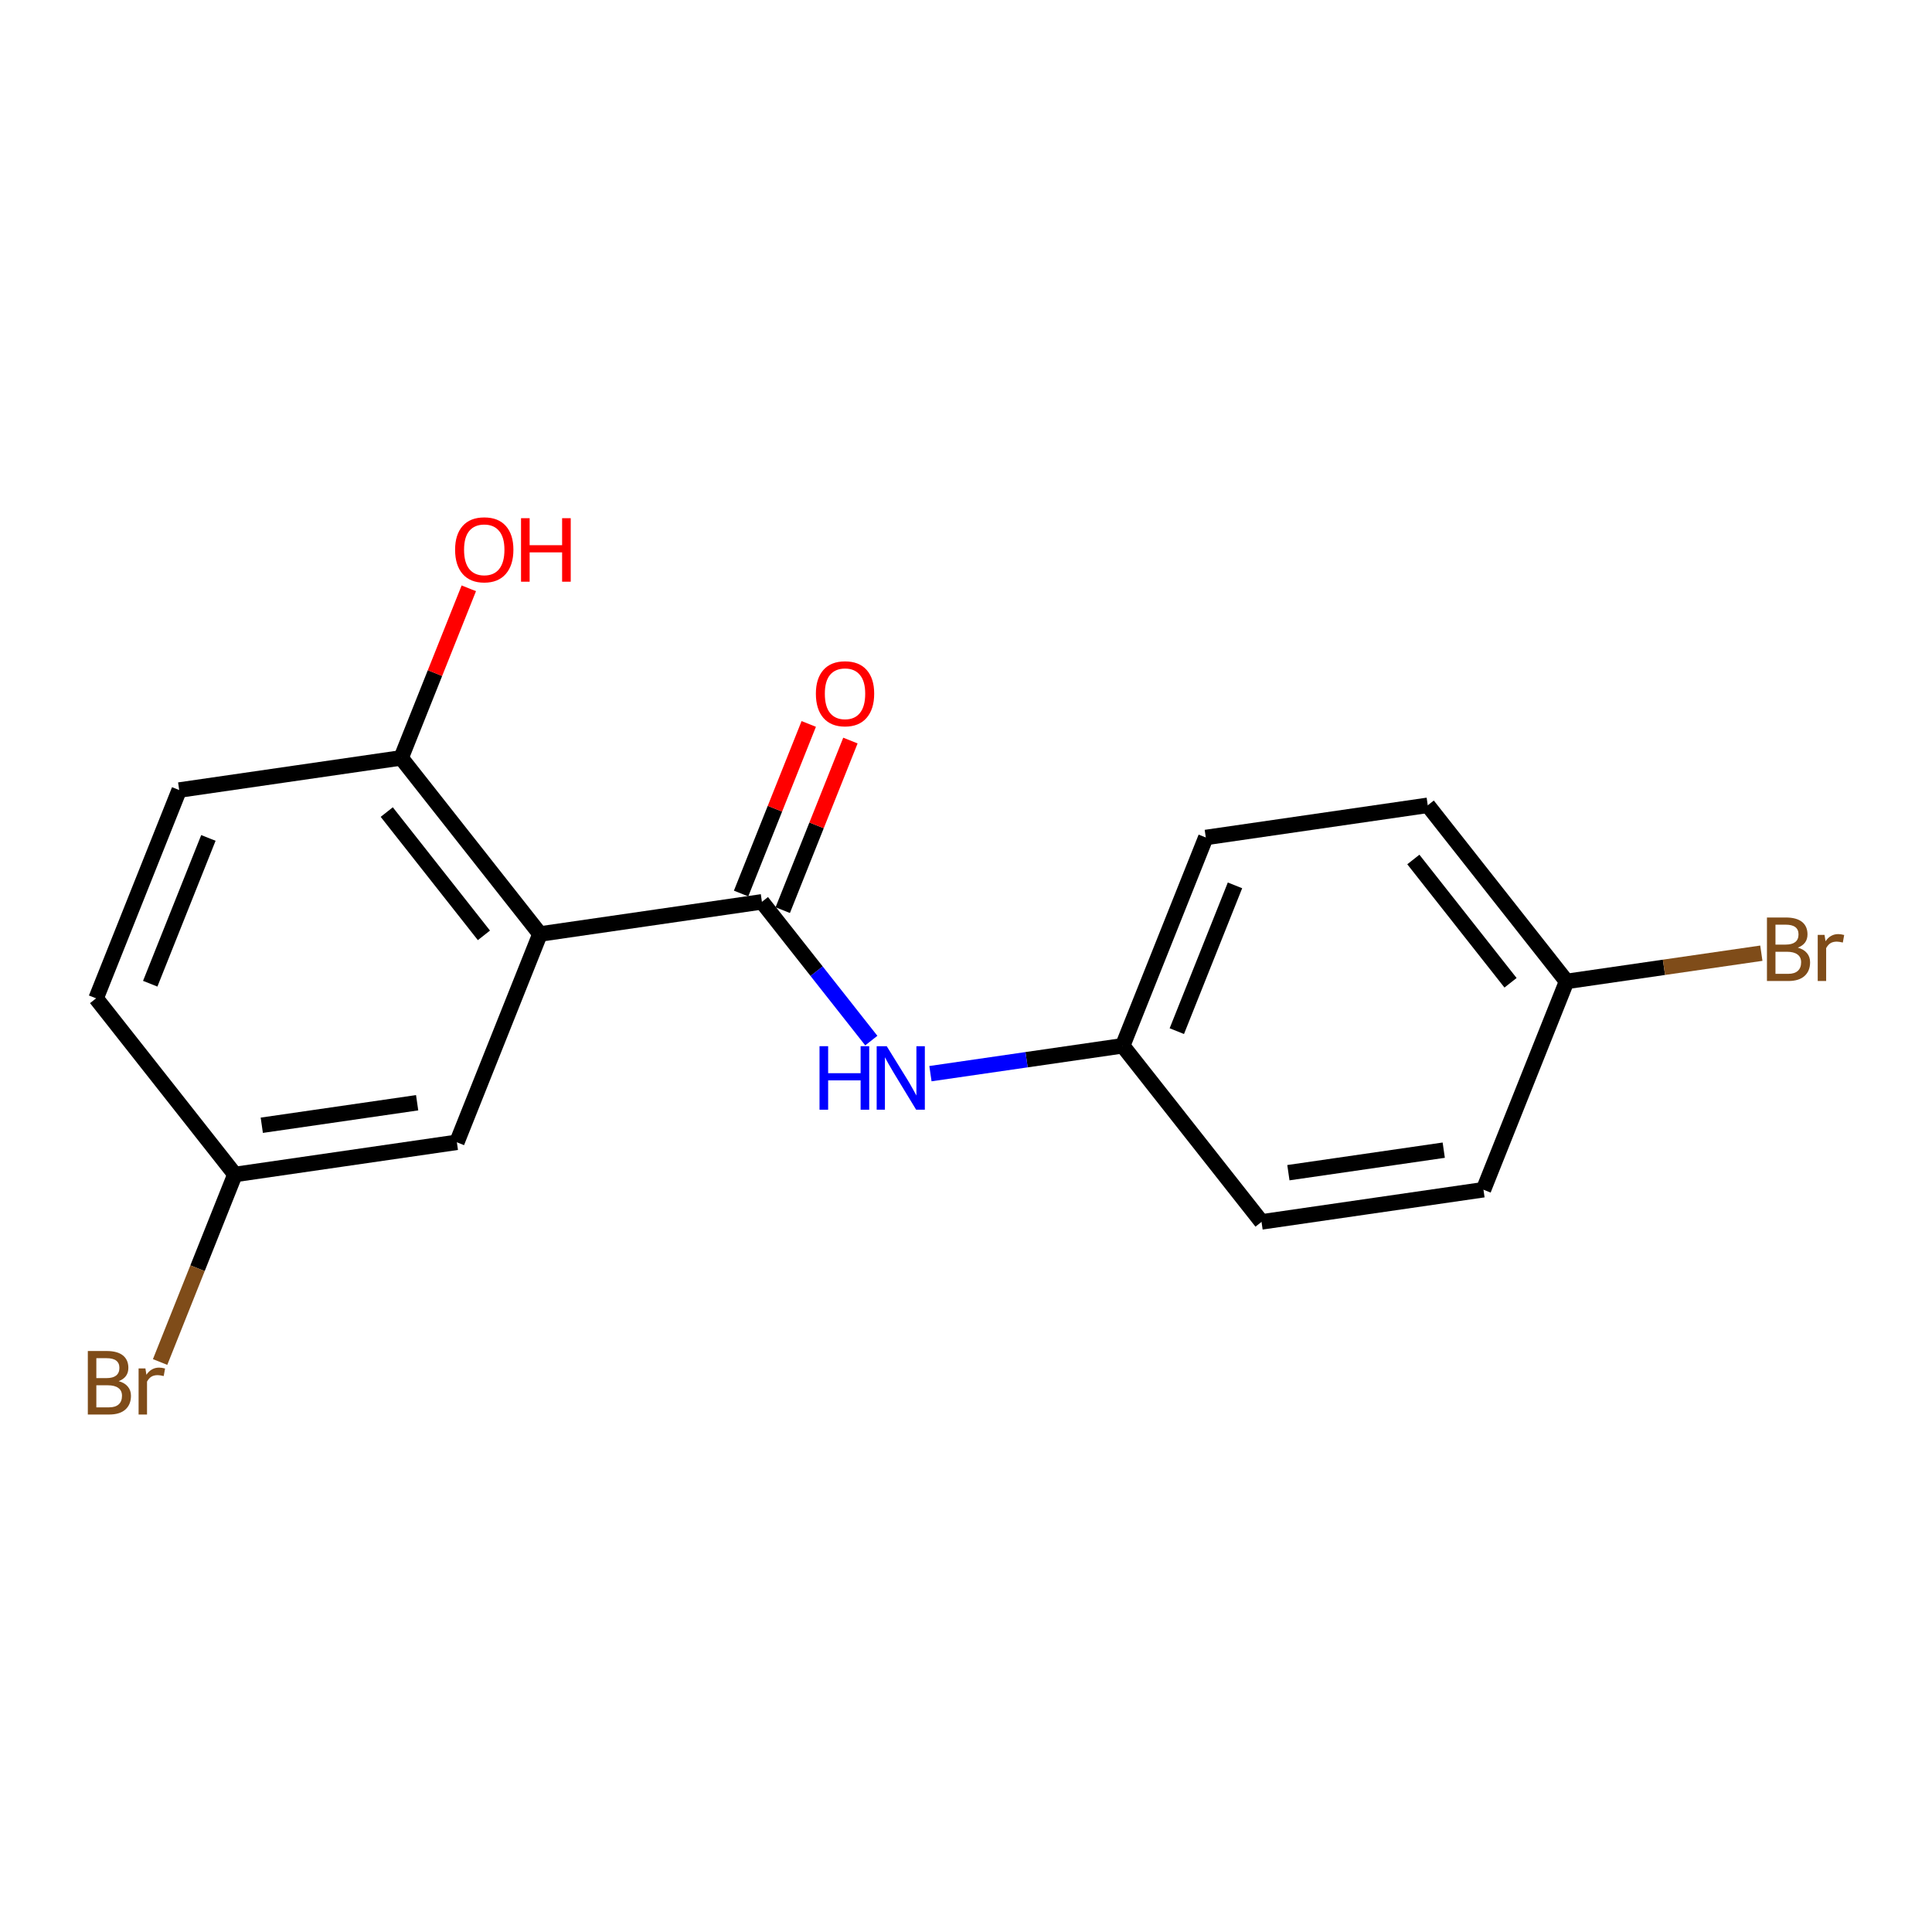 <?xml version='1.0' encoding='iso-8859-1'?>
<svg version='1.1' baseProfile='full'
              xmlns='http://www.w3.org/2000/svg'
                      xmlns:rdkit='http://www.rdkit.org/xml'
                      xmlns:xlink='http://www.w3.org/1999/xlink'
                  xml:space='preserve'
width='250px' height='250px' viewBox='0 0 250 250'>
<!-- END OF HEADER -->
<rect style='opacity:1.0;fill:#FFFFFF;stroke:none' width='250' height='250' x='0' y='0'> </rect>
<path class='bond-0 atom-0 atom-3' d='M 191.961,153.95 L 163.241,158.113' style='fill:none;fill-rule:evenodd;stroke:#000000;stroke-width:2.0px;stroke-linecap:butt;stroke-linejoin:miter;stroke-opacity:1' />
<path class='bond-0 atom-0 atom-3' d='M 186.82,148.831 L 166.717,151.745' style='fill:none;fill-rule:evenodd;stroke:#000000;stroke-width:2.0px;stroke-linecap:butt;stroke-linejoin:miter;stroke-opacity:1' />
<path class='bond-1 atom-0 atom-7' d='M 191.961,153.95 L 202.715,126.997' style='fill:none;fill-rule:evenodd;stroke:#000000;stroke-width:2.0px;stroke-linecap:butt;stroke-linejoin:miter;stroke-opacity:1' />
<path class='bond-2 atom-1 atom-4' d='M 184.75,104.207 L 156.03,108.37' style='fill:none;fill-rule:evenodd;stroke:#000000;stroke-width:2.0px;stroke-linecap:butt;stroke-linejoin:miter;stroke-opacity:1' />
<path class='bond-3 atom-1 atom-7' d='M 184.75,104.207 L 202.715,126.997' style='fill:none;fill-rule:evenodd;stroke:#000000;stroke-width:2.0px;stroke-linecap:butt;stroke-linejoin:miter;stroke-opacity:1' />
<path class='bond-3 atom-1 atom-7' d='M 182.886,111.218 L 195.462,127.171' style='fill:none;fill-rule:evenodd;stroke:#000000;stroke-width:2.0px;stroke-linecap:butt;stroke-linejoin:miter;stroke-opacity:1' />
<path class='bond-4 atom-2 atom-5' d='M 12.435,129.186 L 23.189,102.233' style='fill:none;fill-rule:evenodd;stroke:#000000;stroke-width:2.0px;stroke-linecap:butt;stroke-linejoin:miter;stroke-opacity:1' />
<path class='bond-4 atom-2 atom-5' d='M 19.439,127.294 L 26.966,108.427' style='fill:none;fill-rule:evenodd;stroke:#000000;stroke-width:2.0px;stroke-linecap:butt;stroke-linejoin:miter;stroke-opacity:1' />
<path class='bond-5 atom-2 atom-8' d='M 12.435,129.186 L 30.4,151.976' style='fill:none;fill-rule:evenodd;stroke:#000000;stroke-width:2.0px;stroke-linecap:butt;stroke-linejoin:miter;stroke-opacity:1' />
<path class='bond-6 atom-3 atom-9' d='M 163.241,158.113 L 145.276,135.323' style='fill:none;fill-rule:evenodd;stroke:#000000;stroke-width:2.0px;stroke-linecap:butt;stroke-linejoin:miter;stroke-opacity:1' />
<path class='bond-7 atom-4 atom-9' d='M 156.03,108.37 L 145.276,135.323' style='fill:none;fill-rule:evenodd;stroke:#000000;stroke-width:2.0px;stroke-linecap:butt;stroke-linejoin:miter;stroke-opacity:1' />
<path class='bond-7 atom-4 atom-9' d='M 159.808,114.564 L 152.28,133.431' style='fill:none;fill-rule:evenodd;stroke:#000000;stroke-width:2.0px;stroke-linecap:butt;stroke-linejoin:miter;stroke-opacity:1' />
<path class='bond-8 atom-5 atom-11' d='M 23.189,102.233 L 51.908,98.07' style='fill:none;fill-rule:evenodd;stroke:#000000;stroke-width:2.0px;stroke-linecap:butt;stroke-linejoin:miter;stroke-opacity:1' />
<path class='bond-9 atom-6 atom-8' d='M 59.119,147.813 L 30.4,151.976' style='fill:none;fill-rule:evenodd;stroke:#000000;stroke-width:2.0px;stroke-linecap:butt;stroke-linejoin:miter;stroke-opacity:1' />
<path class='bond-9 atom-6 atom-8' d='M 53.978,142.694 L 33.875,145.608' style='fill:none;fill-rule:evenodd;stroke:#000000;stroke-width:2.0px;stroke-linecap:butt;stroke-linejoin:miter;stroke-opacity:1' />
<path class='bond-10 atom-6 atom-10' d='M 59.119,147.813 L 69.873,120.86' style='fill:none;fill-rule:evenodd;stroke:#000000;stroke-width:2.0px;stroke-linecap:butt;stroke-linejoin:miter;stroke-opacity:1' />
<path class='bond-11 atom-7 atom-13' d='M 202.715,126.997 L 215.316,125.17' style='fill:none;fill-rule:evenodd;stroke:#000000;stroke-width:2.0px;stroke-linecap:butt;stroke-linejoin:miter;stroke-opacity:1' />
<path class='bond-11 atom-7 atom-13' d='M 215.316,125.17 L 227.917,123.343' style='fill:none;fill-rule:evenodd;stroke:#7F4C19;stroke-width:2.0px;stroke-linecap:butt;stroke-linejoin:miter;stroke-opacity:1' />
<path class='bond-12 atom-8 atom-14' d='M 30.4,151.976 L 25.559,164.109' style='fill:none;fill-rule:evenodd;stroke:#000000;stroke-width:2.0px;stroke-linecap:butt;stroke-linejoin:miter;stroke-opacity:1' />
<path class='bond-12 atom-8 atom-14' d='M 25.559,164.109 L 20.718,176.242' style='fill:none;fill-rule:evenodd;stroke:#7F4C19;stroke-width:2.0px;stroke-linecap:butt;stroke-linejoin:miter;stroke-opacity:1' />
<path class='bond-13 atom-9 atom-15' d='M 145.276,135.323 L 132.838,137.126' style='fill:none;fill-rule:evenodd;stroke:#000000;stroke-width:2.0px;stroke-linecap:butt;stroke-linejoin:miter;stroke-opacity:1' />
<path class='bond-13 atom-9 atom-15' d='M 132.838,137.126 L 120.399,138.93' style='fill:none;fill-rule:evenodd;stroke:#0000FF;stroke-width:2.0px;stroke-linecap:butt;stroke-linejoin:miter;stroke-opacity:1' />
<path class='bond-14 atom-10 atom-11' d='M 69.873,120.86 L 51.908,98.07' style='fill:none;fill-rule:evenodd;stroke:#000000;stroke-width:2.0px;stroke-linecap:butt;stroke-linejoin:miter;stroke-opacity:1' />
<path class='bond-14 atom-10 atom-11' d='M 62.62,121.034 L 50.045,105.082' style='fill:none;fill-rule:evenodd;stroke:#000000;stroke-width:2.0px;stroke-linecap:butt;stroke-linejoin:miter;stroke-opacity:1' />
<path class='bond-15 atom-10 atom-12' d='M 69.873,120.86 L 98.592,116.697' style='fill:none;fill-rule:evenodd;stroke:#000000;stroke-width:2.0px;stroke-linecap:butt;stroke-linejoin:miter;stroke-opacity:1' />
<path class='bond-16 atom-11 atom-16' d='M 51.908,98.07 L 56.286,87.098' style='fill:none;fill-rule:evenodd;stroke:#000000;stroke-width:2.0px;stroke-linecap:butt;stroke-linejoin:miter;stroke-opacity:1' />
<path class='bond-16 atom-11 atom-16' d='M 56.286,87.098 L 60.664,76.126' style='fill:none;fill-rule:evenodd;stroke:#FF0000;stroke-width:2.0px;stroke-linecap:butt;stroke-linejoin:miter;stroke-opacity:1' />
<path class='bond-17 atom-12 atom-15' d='M 98.592,116.697 L 105.669,125.674' style='fill:none;fill-rule:evenodd;stroke:#000000;stroke-width:2.0px;stroke-linecap:butt;stroke-linejoin:miter;stroke-opacity:1' />
<path class='bond-17 atom-12 atom-15' d='M 105.669,125.674 L 112.746,134.652' style='fill:none;fill-rule:evenodd;stroke:#0000FF;stroke-width:2.0px;stroke-linecap:butt;stroke-linejoin:miter;stroke-opacity:1' />
<path class='bond-18 atom-12 atom-17' d='M 101.287,117.772 L 105.665,106.8' style='fill:none;fill-rule:evenodd;stroke:#000000;stroke-width:2.0px;stroke-linecap:butt;stroke-linejoin:miter;stroke-opacity:1' />
<path class='bond-18 atom-12 atom-17' d='M 105.665,106.8 L 110.043,95.828' style='fill:none;fill-rule:evenodd;stroke:#FF0000;stroke-width:2.0px;stroke-linecap:butt;stroke-linejoin:miter;stroke-opacity:1' />
<path class='bond-18 atom-12 atom-17' d='M 95.897,115.621 L 100.275,104.649' style='fill:none;fill-rule:evenodd;stroke:#000000;stroke-width:2.0px;stroke-linecap:butt;stroke-linejoin:miter;stroke-opacity:1' />
<path class='bond-18 atom-12 atom-17' d='M 100.275,104.649 L 104.652,93.677' style='fill:none;fill-rule:evenodd;stroke:#FF0000;stroke-width:2.0px;stroke-linecap:butt;stroke-linejoin:miter;stroke-opacity:1' />
<path  class='atom-13' d='M 232.635 122.625
Q 233.424 122.845, 233.819 123.333
Q 234.225 123.809, 234.225 124.517
Q 234.225 125.654, 233.494 126.304
Q 232.774 126.943, 231.405 126.943
L 228.642 126.943
L 228.642 118.724
L 231.068 118.724
Q 232.473 118.724, 233.181 119.293
Q 233.889 119.862, 233.889 120.907
Q 233.889 122.149, 232.635 122.625
M 229.745 119.653
L 229.745 122.23
L 231.068 122.23
Q 231.881 122.23, 232.299 121.905
Q 232.728 121.568, 232.728 120.907
Q 232.728 119.653, 231.068 119.653
L 229.745 119.653
M 231.405 126.014
Q 232.206 126.014, 232.635 125.631
Q 233.065 125.248, 233.065 124.517
Q 233.065 123.843, 232.589 123.507
Q 232.124 123.158, 231.231 123.158
L 229.745 123.158
L 229.745 126.014
L 231.405 126.014
' fill='#7F4C19'/>
<path  class='atom-13' d='M 236.094 120.976
L 236.222 121.8
Q 236.849 120.872, 237.87 120.872
Q 238.195 120.872, 238.636 120.988
L 238.462 121.963
Q 237.963 121.847, 237.685 121.847
Q 237.197 121.847, 236.872 122.044
Q 236.559 122.23, 236.303 122.683
L 236.303 126.943
L 235.212 126.943
L 235.212 120.976
L 236.094 120.976
' fill='#7F4C19'/>
<path  class='atom-14' d='M 15.357 178.721
Q 16.146 178.941, 16.541 179.429
Q 16.947 179.905, 16.947 180.613
Q 16.947 181.75, 16.216 182.4
Q 15.496 183.039, 14.126 183.039
L 11.364 183.039
L 11.364 174.82
L 13.79 174.82
Q 15.194 174.82, 15.902 175.389
Q 16.61 175.958, 16.61 177.003
Q 16.61 178.245, 15.357 178.721
M 12.466 175.749
L 12.466 178.326
L 13.79 178.326
Q 14.602 178.326, 15.02 178.001
Q 15.45 177.664, 15.45 177.003
Q 15.45 175.749, 13.79 175.749
L 12.466 175.749
M 14.126 182.11
Q 14.927 182.11, 15.357 181.727
Q 15.786 181.344, 15.786 180.613
Q 15.786 179.939, 15.31 179.603
Q 14.846 179.255, 13.952 179.255
L 12.466 179.255
L 12.466 182.11
L 14.126 182.11
' fill='#7F4C19'/>
<path  class='atom-14' d='M 18.816 177.072
L 18.944 177.896
Q 19.57 176.968, 20.592 176.968
Q 20.917 176.968, 21.358 177.084
L 21.184 178.059
Q 20.685 177.943, 20.406 177.943
Q 19.919 177.943, 19.593 178.14
Q 19.28 178.326, 19.025 178.779
L 19.025 183.039
L 17.934 183.039
L 17.934 177.072
L 18.816 177.072
' fill='#7F4C19'/>
<path  class='atom-15' d='M 106.046 135.377
L 107.161 135.377
L 107.161 138.871
L 111.363 138.871
L 111.363 135.377
L 112.477 135.377
L 112.477 143.596
L 111.363 143.596
L 111.363 139.8
L 107.161 139.8
L 107.161 143.596
L 106.046 143.596
L 106.046 135.377
' fill='#0000FF'/>
<path  class='atom-15' d='M 114.741 135.377
L 117.434 139.73
Q 117.701 140.16, 118.13 140.938
Q 118.56 141.715, 118.583 141.762
L 118.583 135.377
L 119.674 135.377
L 119.674 143.596
L 118.548 143.596
L 115.658 138.837
Q 115.321 138.279, 114.961 137.641
Q 114.613 137.002, 114.508 136.805
L 114.508 143.596
L 113.441 143.596
L 113.441 135.377
L 114.741 135.377
' fill='#0000FF'/>
<path  class='atom-16' d='M 58.889 71.14
Q 58.889 69.167, 59.865 68.064
Q 60.84 66.961, 62.662 66.961
Q 64.484 66.961, 65.46 68.064
Q 66.434 69.167, 66.434 71.14
Q 66.434 73.137, 65.448 74.274
Q 64.461 75.4, 62.662 75.4
Q 60.851 75.4, 59.865 74.274
Q 58.889 73.148, 58.889 71.14
M 62.662 74.472
Q 63.916 74.472, 64.589 73.636
Q 65.274 72.788, 65.274 71.14
Q 65.274 69.527, 64.589 68.714
Q 63.916 67.89, 62.662 67.89
Q 61.408 67.89, 60.724 68.703
Q 60.05 69.515, 60.05 71.14
Q 60.05 72.8, 60.724 73.636
Q 61.408 74.472, 62.662 74.472
' fill='#FF0000'/>
<path  class='atom-16' d='M 67.421 67.054
L 68.535 67.054
L 68.535 70.548
L 72.737 70.548
L 72.737 67.054
L 73.852 67.054
L 73.852 75.272
L 72.737 75.272
L 72.737 71.477
L 68.535 71.477
L 68.535 75.272
L 67.421 75.272
L 67.421 67.054
' fill='#FF0000'/>
<path  class='atom-17' d='M 105.574 89.767
Q 105.574 87.793, 106.549 86.691
Q 107.524 85.588, 109.346 85.588
Q 111.169 85.588, 112.144 86.691
Q 113.119 87.793, 113.119 89.767
Q 113.119 91.763, 112.132 92.901
Q 111.145 94.027, 109.346 94.027
Q 107.535 94.027, 106.549 92.901
Q 105.574 91.775, 105.574 89.767
M 109.346 93.098
Q 110.6 93.098, 111.273 92.262
Q 111.958 91.415, 111.958 89.767
Q 111.958 88.153, 111.273 87.341
Q 110.6 86.517, 109.346 86.517
Q 108.093 86.517, 107.408 87.329
Q 106.734 88.142, 106.734 89.767
Q 106.734 91.427, 107.408 92.262
Q 108.093 93.098, 109.346 93.098
' fill='#FF0000'/>
</svg>
